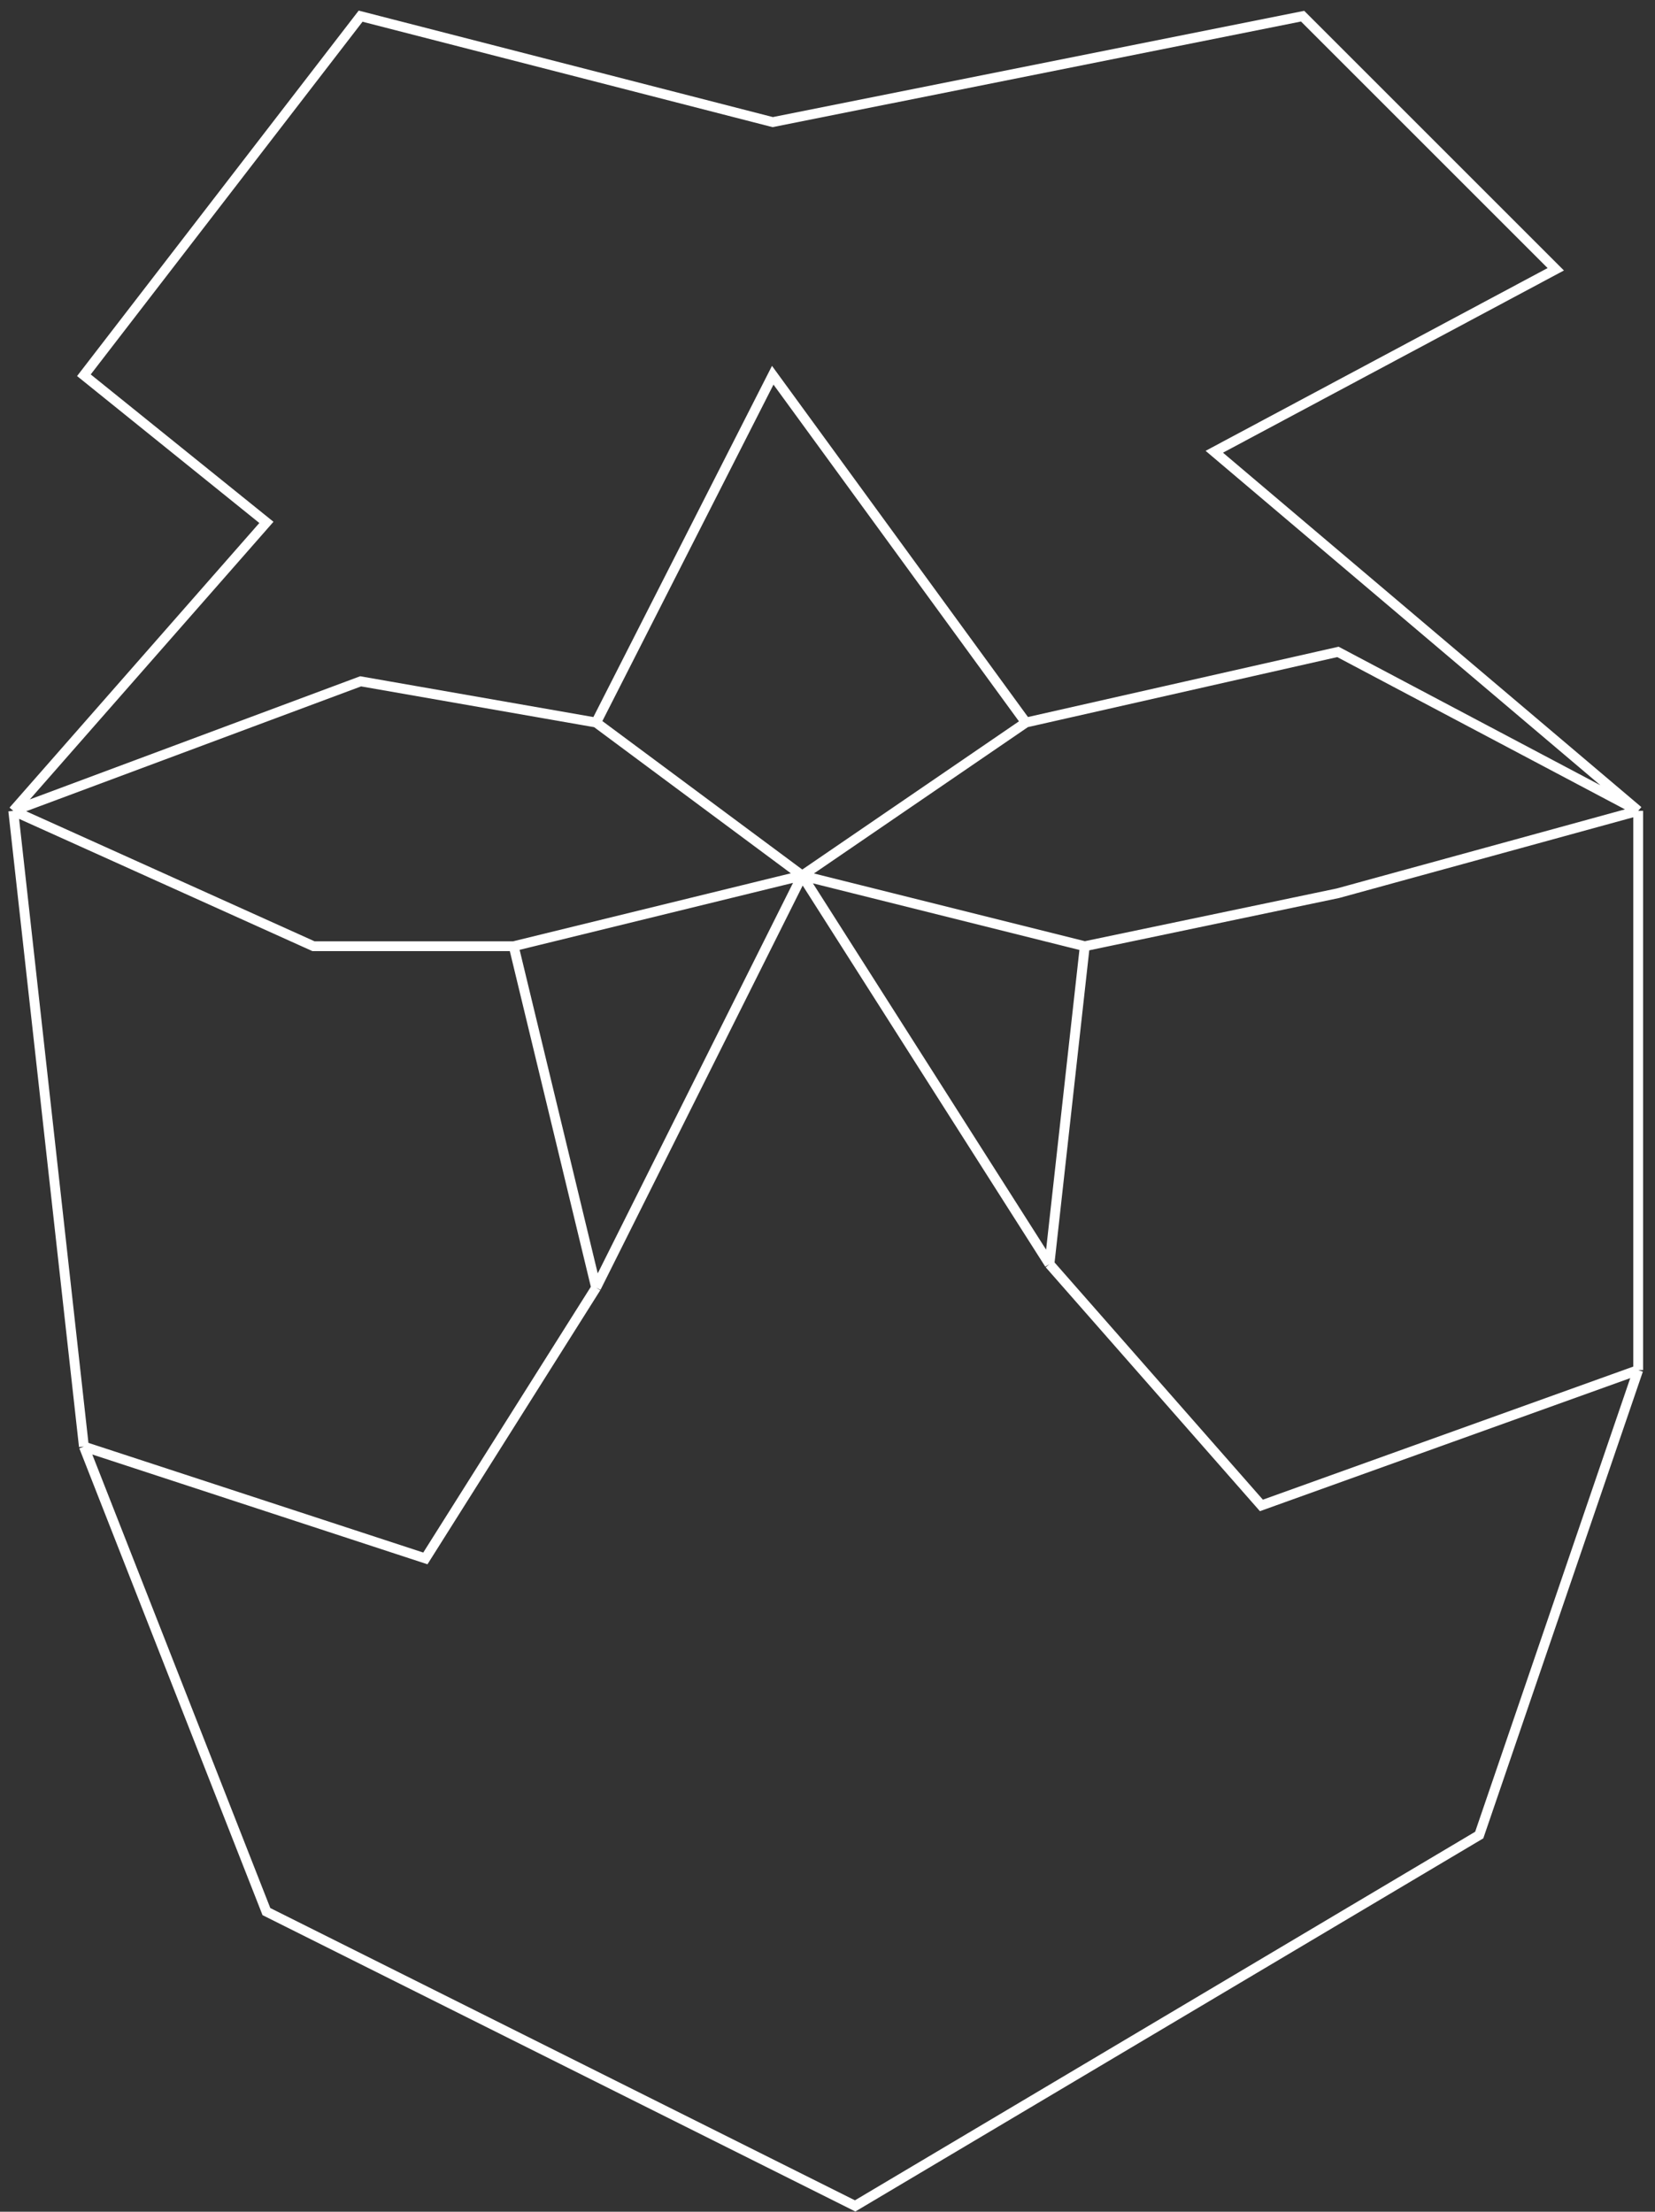 <?xml version="1.0" encoding="UTF-8"?> <svg xmlns="http://www.w3.org/2000/svg" width="101" height="135" viewBox="0 0 101 135" fill="none"><rect x="0" y="0" width="101" height="135" fill="#333333" stroke="none"/> <path d="M99.975 49.492L74.105 27.575L94.944 16.436L79.495 0.987L47.158 7.454L22.007 0.987L5.12 22.904L16.258 31.886L0.809 49.492M99.975 49.492V83.625M99.975 49.492L81.65 39.791L62.608 44.102M99.975 49.492L81.65 54.522L66.201 57.756M99.975 83.625L90.273 112.009L52.188 134.645L16.258 116.68L5.12 88.296M99.975 83.625L76.98 91.889L64.045 77.158M5.12 88.296L0.809 49.492M5.12 88.296L25.959 95.123L36.379 78.595M0.809 49.492L22.007 41.587L36.379 44.102M0.809 49.492L19.133 57.756H31.349M36.379 44.102L47.158 22.904L62.608 44.102M36.379 44.102L48.954 53.444M62.608 44.102L48.954 53.444M66.201 57.756L48.954 53.444M66.201 57.756L64.045 77.158M48.954 53.444L31.349 57.756M48.954 53.444L36.379 78.595M48.954 53.444L64.045 77.158M31.349 57.756L36.379 78.595" stroke="white" stroke-width="0.6"></path> </svg> 